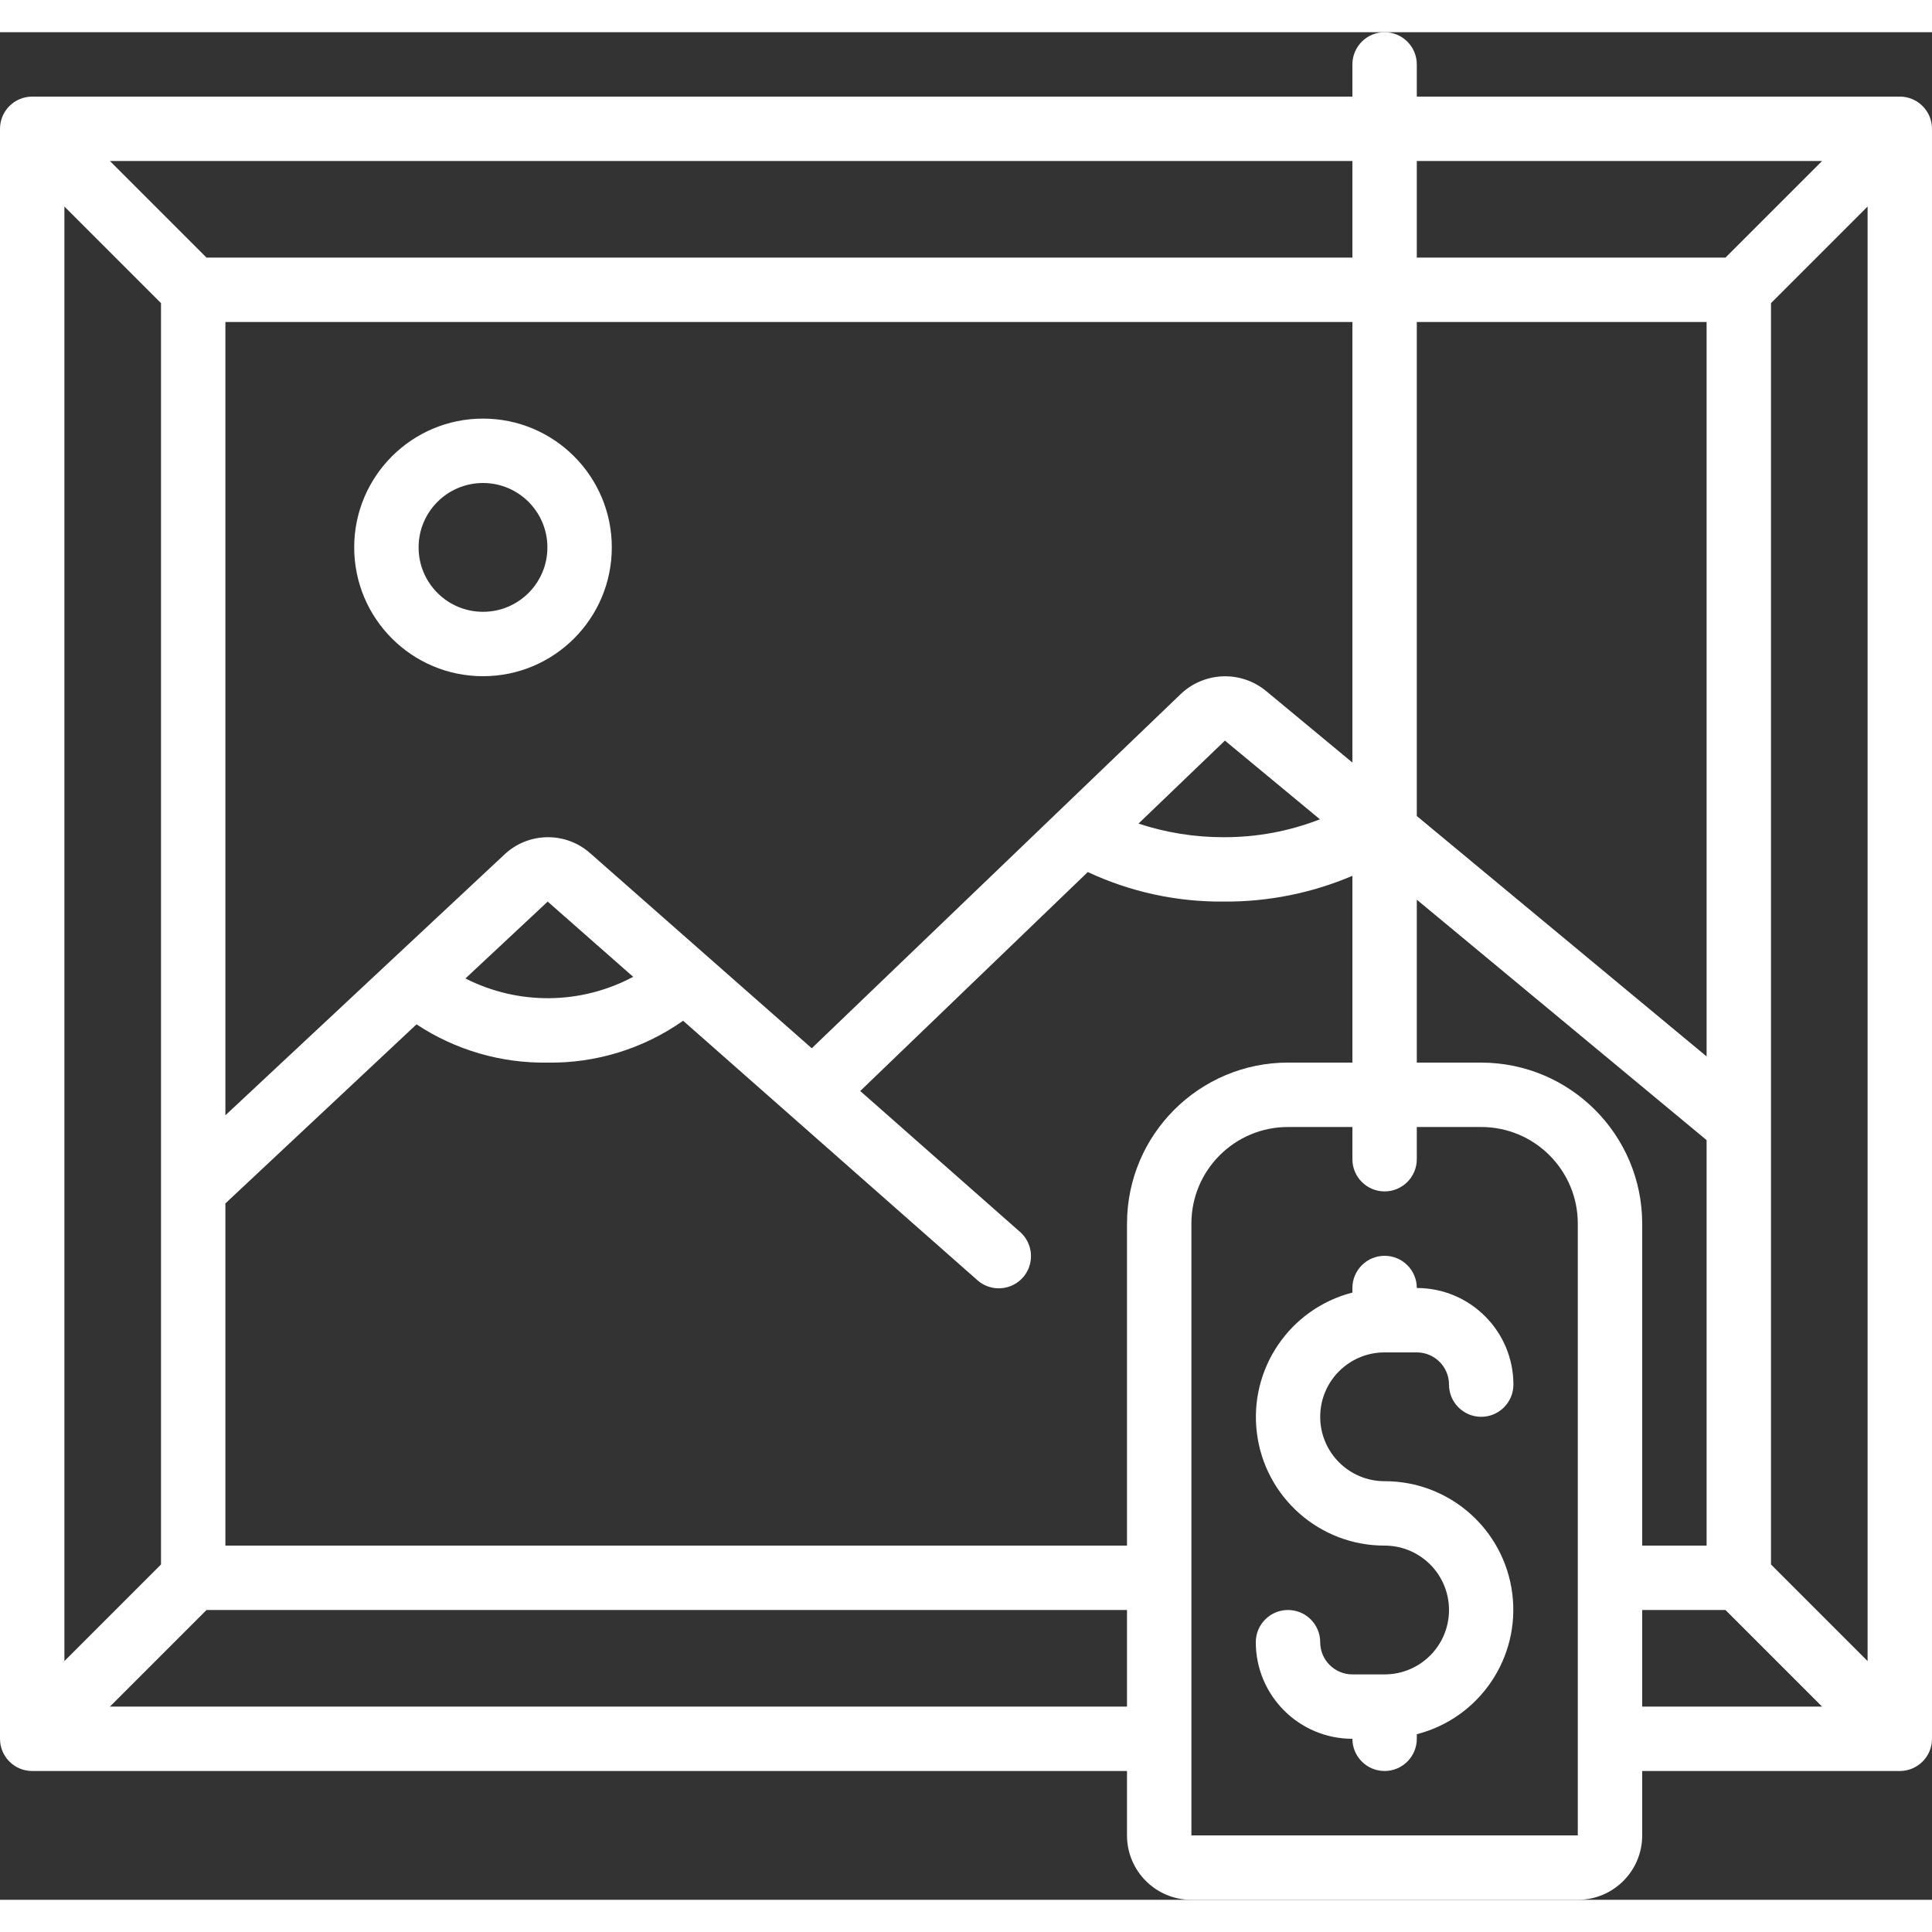 <svg height="300" viewBox="0 0 60 58" width="300" xmlns="http://www.w3.org/2000/svg" version="1.1" xmlns:xlink="http://www.w3.org/1999/xlink" xmlns:svgjs="http://svgjs.dev/svgjs"><rect x="0" y="0" width="60" height="58" fill="#333333" stroke="none"/><g width="100%" height="100%" transform="matrix(1,0,0,1,0,0)"><g id="Page-1" fill="none" fill-rule="evenodd"><g id="018---Painting-Auction" fill="rgb(0,0,0)" fill-rule="nonzero"><path id="Shape" d="m59 2h-15v-1c0-.552-.448-1-1-1s-1 .448-1 1v1h-41c-.552 0-1 .448-1 1v50c0 .552.448 1 1 1h34v2c0 1.105.895 2 2 2h12c1.105 0 2-.895 2-2v-2h8c.552 0 1-.448 1-1v-50c0-.552-.448-1-1-1zm-4 45.586v-39.172l3-3v45.172zm-15.686-27.131c-.781-.639-1.915-.596-2.646.1l-11.458 11-6.878-6.055c-.765-.681-1.923-.664-2.668.039l-8.664 8.097v-24.636h35v13.682zm1.677 3.989c-.953.372-1.968.56-2.991.556-.898.002-1.79-.141-2.643-.423l2.684-2.577zm-21.327 4.892c-1.624.867-3.569.886-5.209.051l2.554-2.387zm-14.664-20.922v39.172l-3 3v-45.172zm39 .586h9v22.808l-9-7.466zm12.586-5-3 3h-9.586v-3zm-14.586 3h-35.586l-3-3h38.586zm-38.586 45 3-3h28.586v3zm31.586-15v10h-28v-10.627l5.935-5.561c1.205.796 2.621 1.21 4.065 1.188 1.507.024 2.983-.432 4.215-1.3l9.124 8.044c.266.246.646.329.991.216.345-.113.602-.404.67-.761s-.061-.722-.339-.956l-4.946-4.361 7.067-6.8c1.32.617 2.761.93 4.218.917 1.374.011 2.736-.261 4-.8v5.8h-2c-2.76.003-4.997 2.24-5 5zm2 19v-19c0-1.657 1.343-3 3-3h2v1c0 .552.448 1 1 1s1-.448 1-1v-1h2c1.657 0 3 1.343 3 3v19zm9-24h-2v-5.06l9 7.467v12.593h-2v-10c-.003-2.76-2.24-4.997-5-5zm5 17h2.586l3 3h-5.586z" fill="#ffffff" fill-opacity="1" data-original-color="#000000ff" stroke="none" stroke-opacity="1"/><path id="Shape" d="m43 41h1c.552 0 1 .448 1 1s.448 1 1 1 1-.448 1-1c0-1.657-1.343-3-3-3 0-.552-.448-1-1-1s-1 .448-1 1v.142c-1.948.501-3.219 2.374-2.965 4.37.254 1.996 1.953 3.491 3.965 3.488 1.105 0 2 .895 2 2s-.895 2-2 2h-1c-.552 0-1-.448-1-1s-.448-1-1-1-1 .448-1 1c0 1.657 1.343 3 3 3 0 .552.448 1 1 1s1-.448 1-1v-.142c1.948-.501 3.219-2.374 2.965-4.37-.254-1.996-1.953-3.491-3.965-3.488-1.105 0-2-.895-2-2s.895-2 2-2z" fill="#ffffff" fill-opacity="1" data-original-color="#000000ff" stroke="none" stroke-opacity="1"/><path id="Shape" d="m15 12c-2.209 0-4 1.791-4 4s1.791 4 4 4 4-1.791 4-4-1.791-4-4-4zm0 6c-1.105 0-2-.895-2-2s.895-2 2-2 2 .895 2 2-.895 2-2 2z" fill="#ffffff" fill-opacity="1" data-original-color="#000000ff" stroke="none" stroke-opacity="1"/></g></g></g></svg>